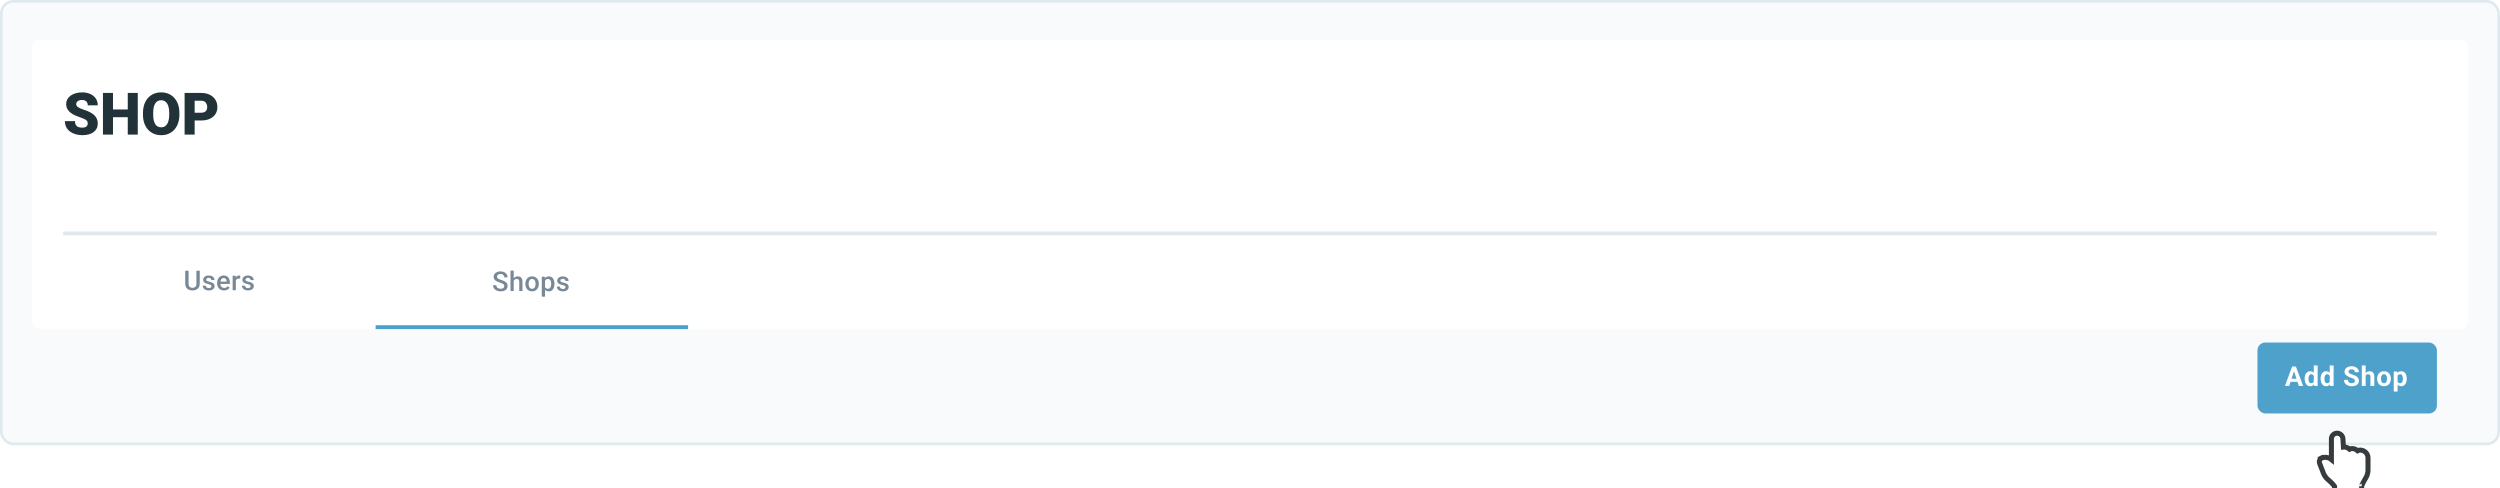 <svg width="942" height="184" viewBox="0 0 942 184" fill="none" xmlns="http://www.w3.org/2000/svg">
<rect x="0.5" y="0.5" width="941" height="166.784" rx="4.5" fill="#F9FAFB"/>
<g filter="url(#filter0_ddd_71_784)">
<rect x="12" y="12" width="918" height="109.066" rx="2.944" fill="white"/>
<path d="M33.057 43.603C33.057 43.359 33.021 43.14 32.95 42.946C32.878 42.744 32.745 42.557 32.551 42.385C32.356 42.212 32.076 42.04 31.71 41.868C31.35 41.688 30.876 41.501 30.287 41.307C29.597 41.077 28.932 40.818 28.292 40.531C27.653 40.236 27.081 39.895 26.578 39.507C26.075 39.111 25.676 38.651 25.382 38.127C25.087 37.595 24.94 36.977 24.94 36.273C24.94 35.597 25.091 34.99 25.392 34.451C25.694 33.904 26.115 33.441 26.654 33.06C27.2 32.672 27.84 32.377 28.573 32.176C29.306 31.968 30.107 31.863 30.977 31.863C32.127 31.863 33.14 32.065 34.017 32.467C34.901 32.862 35.591 33.427 36.087 34.16C36.59 34.886 36.841 35.744 36.841 36.736H33.079C33.079 36.341 32.996 35.992 32.831 35.69C32.673 35.389 32.432 35.151 32.109 34.979C31.785 34.806 31.379 34.72 30.89 34.72C30.416 34.72 30.017 34.792 29.694 34.936C29.37 35.08 29.126 35.274 28.961 35.518C28.795 35.755 28.713 36.017 28.713 36.305C28.713 36.542 28.777 36.758 28.907 36.952C29.043 37.139 29.234 37.315 29.478 37.48C29.73 37.645 30.032 37.803 30.384 37.954C30.743 38.105 31.145 38.253 31.591 38.396C32.425 38.662 33.165 38.961 33.812 39.291C34.466 39.614 35.016 39.985 35.461 40.401C35.914 40.811 36.255 41.278 36.485 41.803C36.723 42.328 36.841 42.92 36.841 43.582C36.841 44.286 36.705 44.911 36.431 45.457C36.158 46.004 35.767 46.467 35.256 46.848C34.746 47.222 34.135 47.506 33.424 47.7C32.712 47.894 31.918 47.991 31.041 47.991C30.236 47.991 29.442 47.89 28.659 47.689C27.883 47.48 27.178 47.164 26.546 46.74C25.913 46.309 25.407 45.759 25.026 45.091C24.652 44.415 24.465 43.614 24.465 42.687H28.26C28.26 43.147 28.321 43.535 28.443 43.851C28.566 44.167 28.745 44.422 28.982 44.617C29.22 44.803 29.511 44.94 29.855 45.026C30.201 45.105 30.596 45.145 31.041 45.145C31.523 45.145 31.911 45.077 32.206 44.94C32.5 44.796 32.716 44.609 32.852 44.379C32.989 44.142 33.057 43.883 33.057 43.603ZM49.368 38.31V41.221H41.315V38.31H49.368ZM42.576 32.079V47.775H38.792V32.079H42.576ZM51.912 32.079V47.775H48.139V32.079H51.912ZM67.597 39.614V40.251C67.597 41.451 67.429 42.529 67.091 43.485C66.76 44.433 66.289 45.245 65.679 45.921C65.068 46.589 64.345 47.103 63.512 47.463C62.678 47.815 61.758 47.991 60.752 47.991C59.739 47.991 58.812 47.815 57.971 47.463C57.137 47.103 56.411 46.589 55.793 45.921C55.182 45.245 54.708 44.433 54.37 43.485C54.039 42.529 53.874 41.451 53.874 40.251V39.614C53.874 38.414 54.039 37.336 54.37 36.38C54.708 35.425 55.178 34.612 55.782 33.944C56.393 33.269 57.115 32.755 57.949 32.402C58.79 32.043 59.717 31.863 60.73 31.863C61.736 31.863 62.657 32.043 63.49 32.402C64.331 32.755 65.057 33.269 65.668 33.944C66.279 34.612 66.753 35.425 67.091 36.38C67.429 37.336 67.597 38.414 67.597 39.614ZM63.76 40.251V39.593C63.76 38.817 63.691 38.134 63.555 37.545C63.425 36.948 63.231 36.449 62.973 36.046C62.714 35.644 62.394 35.342 62.013 35.141C61.639 34.932 61.212 34.828 60.73 34.828C60.227 34.828 59.789 34.932 59.415 35.141C59.041 35.342 58.729 35.644 58.477 36.046C58.226 36.449 58.035 36.948 57.906 37.545C57.784 38.134 57.723 38.817 57.723 39.593V40.251C57.723 41.02 57.784 41.702 57.906 42.299C58.035 42.888 58.226 43.388 58.477 43.797C58.736 44.207 59.052 44.516 59.426 44.724C59.807 44.933 60.249 45.037 60.752 45.037C61.233 45.037 61.661 44.933 62.035 44.724C62.408 44.516 62.721 44.207 62.973 43.797C63.231 43.388 63.425 42.888 63.555 42.299C63.691 41.702 63.76 41.02 63.76 40.251ZM75.823 42.45H71.92V39.528H75.823C76.355 39.528 76.786 39.438 77.117 39.259C77.447 39.079 77.688 38.831 77.839 38.515C77.997 38.191 78.076 37.828 78.076 37.426C78.076 36.995 77.997 36.596 77.839 36.23C77.688 35.863 77.447 35.568 77.117 35.346C76.786 35.115 76.355 35.001 75.823 35.001H73.343V47.775H69.559V32.079H75.823C77.081 32.079 78.162 32.309 79.068 32.769C79.981 33.229 80.681 33.861 81.17 34.666C81.659 35.464 81.903 36.377 81.903 37.404C81.903 38.418 81.659 39.302 81.17 40.056C80.681 40.811 79.981 41.4 79.068 41.824C78.162 42.241 77.081 42.45 75.823 42.45Z" fill="#223239"/>
<rect x="23.775" y="84.269" width="894.45" height="1.472" fill="#DFE9EE"/>
<path d="M74.005 99.078H75.263V103.973C75.263 104.53 75.142 104.996 74.901 105.372C74.659 105.747 74.331 106.031 73.915 106.222C73.502 106.41 73.041 106.504 72.531 106.504C72.004 106.504 71.535 106.41 71.123 106.222C70.71 106.031 70.385 105.747 70.147 105.372C69.912 104.996 69.794 104.53 69.794 103.973V99.078H71.052V103.973C71.052 104.325 71.112 104.615 71.233 104.843C71.354 105.068 71.525 105.234 71.746 105.342C71.968 105.449 72.229 105.503 72.531 105.503C72.833 105.503 73.093 105.449 73.311 105.342C73.532 105.234 73.703 105.068 73.824 104.843C73.945 104.615 74.005 104.325 74.005 103.973V99.078ZM79.672 104.929C79.672 104.808 79.642 104.699 79.582 104.602C79.521 104.501 79.406 104.411 79.235 104.33C79.067 104.25 78.819 104.176 78.49 104.109C78.202 104.045 77.937 103.97 77.695 103.883C77.457 103.792 77.252 103.683 77.081 103.556C76.91 103.428 76.778 103.277 76.684 103.103C76.59 102.928 76.543 102.727 76.543 102.499C76.543 102.278 76.592 102.068 76.689 101.87C76.786 101.672 76.925 101.498 77.106 101.347C77.288 101.196 77.507 101.077 77.766 100.99C78.027 100.903 78.319 100.859 78.641 100.859C79.097 100.859 79.488 100.936 79.813 101.09C80.142 101.241 80.393 101.448 80.568 101.709C80.742 101.968 80.829 102.259 80.829 102.585H79.617C79.617 102.44 79.58 102.306 79.506 102.182C79.436 102.055 79.329 101.952 79.184 101.875C79.04 101.795 78.859 101.755 78.641 101.755C78.433 101.755 78.26 101.788 78.123 101.855C77.989 101.919 77.888 102.003 77.821 102.107C77.757 102.211 77.725 102.325 77.725 102.449C77.725 102.539 77.742 102.622 77.776 102.695C77.812 102.766 77.873 102.831 77.957 102.892C78.041 102.949 78.155 103.002 78.299 103.053C78.446 103.103 78.631 103.151 78.852 103.198C79.268 103.286 79.625 103.398 79.924 103.535C80.226 103.67 80.457 103.844 80.618 104.059C80.779 104.27 80.859 104.538 80.859 104.864C80.859 105.105 80.808 105.326 80.704 105.528C80.603 105.726 80.455 105.898 80.261 106.046C80.066 106.19 79.833 106.302 79.562 106.383C79.293 106.463 78.991 106.504 78.656 106.504C78.163 106.504 77.746 106.416 77.403 106.242C77.061 106.064 76.801 105.838 76.624 105.563C76.449 105.285 76.362 104.996 76.362 104.698H77.534C77.548 104.922 77.61 105.102 77.72 105.236C77.834 105.367 77.975 105.462 78.143 105.523C78.314 105.58 78.49 105.608 78.671 105.608C78.889 105.608 79.072 105.58 79.219 105.523C79.367 105.462 79.479 105.382 79.556 105.281C79.634 105.177 79.672 105.06 79.672 104.929ZM84.424 106.504C84.021 106.504 83.657 106.438 83.332 106.307C83.01 106.173 82.735 105.987 82.507 105.749C82.282 105.511 82.11 105.231 81.989 104.909C81.868 104.587 81.808 104.24 81.808 103.867V103.666C81.808 103.24 81.87 102.855 81.994 102.509C82.118 102.164 82.291 101.869 82.512 101.624C82.733 101.376 82.995 101.186 83.297 101.055C83.599 100.924 83.926 100.859 84.278 100.859C84.667 100.859 85.007 100.924 85.299 101.055C85.591 101.186 85.832 101.371 86.024 101.609C86.218 101.843 86.362 102.123 86.456 102.449C86.553 102.774 86.602 103.133 86.602 103.525V104.044H82.396V103.173H85.405V103.078C85.398 102.86 85.355 102.655 85.274 102.464C85.197 102.273 85.078 102.118 84.917 102.001C84.756 101.884 84.541 101.825 84.273 101.825C84.072 101.825 83.892 101.869 83.734 101.956C83.58 102.04 83.451 102.162 83.347 102.323C83.243 102.484 83.163 102.679 83.106 102.907C83.052 103.131 83.025 103.385 83.025 103.666V103.867C83.025 104.106 83.057 104.327 83.121 104.532C83.188 104.733 83.285 104.909 83.413 105.06C83.54 105.211 83.694 105.33 83.875 105.417C84.056 105.501 84.263 105.543 84.494 105.543C84.786 105.543 85.046 105.484 85.274 105.367C85.502 105.249 85.7 105.083 85.868 104.869L86.507 105.487C86.389 105.658 86.237 105.823 86.049 105.98C85.861 106.135 85.631 106.26 85.359 106.358C85.091 106.455 84.779 106.504 84.424 106.504ZM88.868 101.996V106.403H87.656V100.96H88.813L88.868 101.996ZM90.534 100.924L90.523 102.051C90.45 102.038 90.369 102.028 90.282 102.021C90.198 102.014 90.114 102.011 90.031 102.011C89.823 102.011 89.64 102.041 89.482 102.102C89.325 102.159 89.192 102.243 89.085 102.353C88.981 102.461 88.9 102.591 88.843 102.746C88.786 102.9 88.753 103.073 88.743 103.264L88.466 103.284C88.466 102.942 88.499 102.625 88.567 102.333C88.634 102.041 88.734 101.785 88.868 101.563C89.006 101.342 89.177 101.169 89.382 101.045C89.59 100.921 89.829 100.859 90.101 100.859C90.175 100.859 90.254 100.866 90.337 100.879C90.425 100.893 90.49 100.908 90.534 100.924ZM94.45 104.929C94.45 104.808 94.42 104.699 94.359 104.602C94.299 104.501 94.183 104.411 94.012 104.33C93.845 104.25 93.596 104.176 93.268 104.109C92.979 104.045 92.714 103.97 92.473 103.883C92.235 103.792 92.03 103.683 91.859 103.556C91.688 103.428 91.556 103.277 91.462 103.103C91.368 102.928 91.321 102.727 91.321 102.499C91.321 102.278 91.37 102.068 91.467 101.87C91.564 101.672 91.703 101.498 91.884 101.347C92.065 101.196 92.285 101.077 92.543 100.99C92.805 100.903 93.097 100.859 93.419 100.859C93.875 100.859 94.266 100.936 94.591 101.09C94.919 101.241 95.171 101.448 95.346 101.709C95.52 101.968 95.607 102.259 95.607 102.585H94.395C94.395 102.44 94.358 102.306 94.284 102.182C94.213 102.055 94.106 101.952 93.962 101.875C93.818 101.795 93.637 101.755 93.419 101.755C93.211 101.755 93.038 101.788 92.9 101.855C92.766 101.919 92.666 102.003 92.599 102.107C92.535 102.211 92.503 102.325 92.503 102.449C92.503 102.539 92.52 102.622 92.553 102.695C92.59 102.766 92.651 102.831 92.734 102.892C92.818 102.949 92.932 103.002 93.077 103.053C93.224 103.103 93.409 103.151 93.63 103.198C94.046 103.286 94.403 103.398 94.701 103.535C95.003 103.67 95.235 103.844 95.396 104.059C95.557 104.27 95.637 104.538 95.637 104.864C95.637 105.105 95.585 105.326 95.481 105.528C95.381 105.726 95.233 105.898 95.039 106.046C94.844 106.19 94.611 106.302 94.339 106.383C94.071 106.463 93.769 106.504 93.434 106.504C92.941 106.504 92.523 106.416 92.181 106.242C91.839 106.064 91.579 105.838 91.401 105.563C91.227 105.285 91.14 104.996 91.14 104.698H92.312C92.325 104.922 92.387 105.102 92.498 105.236C92.612 105.367 92.753 105.462 92.921 105.523C93.092 105.58 93.268 105.608 93.449 105.608C93.667 105.608 93.85 105.58 93.997 105.523C94.145 105.462 94.257 105.382 94.334 105.281C94.411 105.177 94.45 105.06 94.45 104.929Z" fill="#798896"/>
<path d="M189.999 104.854C189.999 104.703 189.975 104.569 189.928 104.452C189.885 104.334 189.806 104.227 189.692 104.13C189.578 104.032 189.417 103.938 189.209 103.848C189.004 103.754 188.743 103.658 188.424 103.561C188.075 103.454 187.753 103.335 187.458 103.204C187.166 103.07 186.911 102.916 186.693 102.741C186.475 102.563 186.306 102.36 186.185 102.132C186.064 101.901 186.004 101.634 186.004 101.332C186.004 101.034 186.066 100.762 186.19 100.517C186.318 100.273 186.497 100.061 186.729 99.884C186.963 99.703 187.24 99.563 187.559 99.466C187.877 99.365 188.229 99.315 188.615 99.315C189.158 99.315 189.626 99.416 190.019 99.617C190.414 99.818 190.718 100.088 190.929 100.427C191.144 100.766 191.251 101.14 191.251 101.549H189.999C189.999 101.307 189.947 101.094 189.843 100.91C189.742 100.722 189.588 100.575 189.38 100.467C189.175 100.36 188.915 100.306 188.6 100.306C188.301 100.306 188.053 100.351 187.855 100.442C187.658 100.533 187.51 100.655 187.413 100.809C187.315 100.964 187.267 101.138 187.267 101.332C187.267 101.47 187.299 101.596 187.362 101.71C187.426 101.82 187.523 101.924 187.654 102.022C187.785 102.116 187.949 102.204 188.147 102.288C188.345 102.372 188.578 102.453 188.847 102.53C189.252 102.651 189.606 102.785 189.908 102.932C190.21 103.077 190.461 103.241 190.663 103.425C190.864 103.61 191.015 103.819 191.115 104.054C191.216 104.286 191.266 104.549 191.266 104.844C191.266 105.153 191.204 105.431 191.08 105.679C190.956 105.924 190.778 106.134 190.547 106.308C190.319 106.479 190.044 106.611 189.722 106.705C189.403 106.796 189.048 106.841 188.655 106.841C188.303 106.841 187.956 106.794 187.614 106.7C187.275 106.606 186.967 106.464 186.688 106.273C186.41 106.078 186.189 105.837 186.024 105.548C185.86 105.257 185.778 104.916 185.778 104.527H187.04C187.04 104.765 187.081 104.968 187.161 105.136C187.245 105.303 187.361 105.441 187.508 105.548C187.656 105.652 187.827 105.729 188.021 105.78C188.219 105.83 188.431 105.855 188.655 105.855C188.95 105.855 189.197 105.813 189.395 105.729C189.596 105.646 189.747 105.528 189.848 105.377C189.948 105.226 189.999 105.052 189.999 104.854ZM193.563 99.013V106.741H192.355V99.013H193.563ZM193.352 103.818L192.959 103.813C192.962 103.437 193.014 103.09 193.115 102.771C193.219 102.453 193.363 102.176 193.548 101.941C193.736 101.703 193.96 101.52 194.222 101.393C194.483 101.262 194.774 101.197 195.092 101.197C195.36 101.197 195.602 101.234 195.817 101.307C196.035 101.381 196.222 101.5 196.38 101.665C196.538 101.826 196.657 102.037 196.737 102.298C196.821 102.557 196.863 102.872 196.863 103.244V106.741H195.646V103.234C195.646 102.973 195.607 102.765 195.53 102.61C195.456 102.456 195.347 102.345 195.203 102.278C195.059 102.208 194.883 102.173 194.675 102.173C194.457 102.173 194.264 102.216 194.096 102.303C193.932 102.391 193.794 102.51 193.684 102.661C193.573 102.812 193.489 102.986 193.432 103.184C193.378 103.382 193.352 103.593 193.352 103.818ZM197.962 104.079V103.964C197.962 103.571 198.019 103.207 198.133 102.872C198.247 102.533 198.412 102.24 198.626 101.992C198.844 101.74 199.109 101.545 199.421 101.408C199.736 101.267 200.092 101.197 200.488 101.197C200.887 101.197 201.242 101.267 201.554 101.408C201.869 101.545 202.136 101.74 202.354 101.992C202.572 102.24 202.738 102.533 202.852 102.872C202.966 103.207 203.023 103.571 203.023 103.964V104.079C203.023 104.472 202.966 104.836 202.852 105.171C202.738 105.506 202.572 105.8 202.354 106.051C202.136 106.3 201.871 106.494 201.559 106.635C201.247 106.772 200.893 106.841 200.498 106.841C200.099 106.841 199.741 106.772 199.426 106.635C199.114 106.494 198.849 106.3 198.631 106.051C198.413 105.8 198.247 105.506 198.133 105.171C198.019 104.836 197.962 104.472 197.962 104.079ZM199.175 103.964V104.079C199.175 104.324 199.2 104.556 199.25 104.774C199.3 104.992 199.379 105.183 199.486 105.347C199.594 105.511 199.731 105.641 199.899 105.734C200.067 105.828 200.266 105.875 200.498 105.875C200.722 105.875 200.917 105.828 201.081 105.734C201.249 105.641 201.386 105.511 201.494 105.347C201.601 105.183 201.68 104.992 201.73 104.774C201.784 104.556 201.811 104.324 201.811 104.079V103.964C201.811 103.722 201.784 103.494 201.73 103.279C201.68 103.061 201.599 102.869 201.489 102.701C201.381 102.533 201.244 102.402 201.076 102.308C200.912 102.211 200.716 102.163 200.488 102.163C200.26 102.163 200.062 102.211 199.894 102.308C199.73 102.402 199.594 102.533 199.486 102.701C199.379 102.869 199.3 103.061 199.25 103.279C199.2 103.494 199.175 103.722 199.175 103.964ZM205.36 102.344V108.833H204.147V101.297H205.264L205.36 102.344ZM208.907 103.969V104.074C208.907 104.47 208.86 104.837 208.766 105.176C208.675 105.511 208.539 105.805 208.358 106.056C208.18 106.305 207.961 106.497 207.699 106.635C207.438 106.772 207.136 106.841 206.794 106.841C206.455 106.841 206.158 106.779 205.903 106.655C205.652 106.528 205.439 106.348 205.264 106.117C205.09 105.885 204.949 105.614 204.842 105.302C204.738 104.987 204.664 104.641 204.62 104.265V103.858C204.664 103.459 204.738 103.097 204.842 102.771C204.949 102.446 205.09 102.166 205.264 101.931C205.439 101.696 205.652 101.515 205.903 101.388C206.155 101.26 206.448 101.197 206.784 101.197C207.126 101.197 207.429 101.264 207.694 101.398C207.959 101.529 208.182 101.717 208.363 101.961C208.544 102.203 208.68 102.495 208.771 102.837C208.861 103.175 208.907 103.553 208.907 103.969ZM207.694 104.074V103.969C207.694 103.717 207.671 103.484 207.624 103.269C207.577 103.051 207.503 102.86 207.402 102.696C207.302 102.531 207.173 102.404 207.015 102.313C206.861 102.22 206.675 102.173 206.457 102.173C206.242 102.173 206.057 102.21 205.903 102.283C205.749 102.354 205.62 102.453 205.516 102.58C205.412 102.708 205.331 102.857 205.274 103.028C205.217 103.196 205.177 103.378 205.154 103.576V104.552C205.194 104.794 205.263 105.015 205.36 105.216C205.457 105.418 205.595 105.578 205.772 105.699C205.954 105.817 206.185 105.875 206.467 105.875C206.685 105.875 206.871 105.828 207.025 105.734C207.179 105.641 207.305 105.511 207.402 105.347C207.503 105.179 207.577 104.987 207.624 104.769C207.671 104.551 207.694 104.319 207.694 104.074ZM213.095 105.267C213.095 105.146 213.064 105.037 213.004 104.94C212.944 104.839 212.828 104.748 212.657 104.668C212.489 104.587 212.241 104.514 211.912 104.447C211.624 104.383 211.359 104.307 211.118 104.22C210.879 104.13 210.675 104.021 210.504 103.893C210.333 103.766 210.2 103.615 210.106 103.44C210.012 103.266 209.965 103.065 209.965 102.837C209.965 102.615 210.014 102.406 210.111 102.208C210.209 102.01 210.348 101.836 210.529 101.685C210.71 101.534 210.93 101.415 211.188 101.327C211.45 101.24 211.741 101.197 212.063 101.197C212.519 101.197 212.91 101.274 213.236 101.428C213.564 101.579 213.816 101.785 213.99 102.047C214.165 102.305 214.252 102.597 214.252 102.922H213.039C213.039 102.778 213.002 102.644 212.929 102.52C212.858 102.392 212.751 102.29 212.607 102.213C212.462 102.132 212.281 102.092 212.063 102.092C211.855 102.092 211.683 102.126 211.545 102.193C211.411 102.256 211.31 102.34 211.243 102.444C211.18 102.548 211.148 102.662 211.148 102.786C211.148 102.877 211.165 102.959 211.198 103.033C211.235 103.103 211.295 103.169 211.379 103.229C211.463 103.286 211.577 103.34 211.721 103.39C211.869 103.44 212.053 103.489 212.275 103.536C212.691 103.623 213.048 103.736 213.346 103.873C213.648 104.007 213.879 104.182 214.04 104.396C214.201 104.608 214.282 104.876 214.282 105.201C214.282 105.443 214.23 105.664 214.126 105.865C214.025 106.063 213.878 106.236 213.683 106.383C213.489 106.528 213.256 106.64 212.984 106.72C212.716 106.801 212.414 106.841 212.078 106.841C211.585 106.841 211.168 106.754 210.826 106.58C210.484 106.402 210.224 106.175 210.046 105.9C209.872 105.622 209.784 105.334 209.784 105.035H210.957C210.97 105.26 211.032 105.439 211.143 105.573C211.257 105.704 211.398 105.8 211.565 105.86C211.736 105.917 211.912 105.946 212.094 105.946C212.312 105.946 212.494 105.917 212.642 105.86C212.789 105.8 212.902 105.719 212.979 105.619C213.056 105.515 213.095 105.397 213.095 105.267Z" fill="#798896"/>
<rect x="141.525" y="119.594" width="117.75" height="1.472" fill="#4EA1CB"/>
</g>
<rect x="850.619" y="129.066" width="67.606" height="26.719" rx="2.944" fill="#4EA1CB"/>
<path d="M864.555 139.353L862.563 145.425H860.958L863.68 138.1H864.701L864.555 139.353ZM866.21 145.425L864.213 139.353L864.052 138.1H865.083L867.82 145.425H866.21ZM866.12 142.698V143.881H862.251V142.698H866.12ZM871.829 144.238V137.698H873.288V145.425H871.975L871.829 144.238ZM868.388 142.769V142.663C868.388 142.247 868.435 141.87 868.529 141.531C868.623 141.189 868.761 140.896 868.942 140.651C869.123 140.406 869.346 140.216 869.611 140.082C869.876 139.948 870.178 139.881 870.516 139.881C870.835 139.881 871.113 139.948 871.352 140.082C871.593 140.216 871.798 140.408 871.965 140.656C872.136 140.901 872.274 141.191 872.378 141.526C872.482 141.858 872.557 142.222 872.604 142.618V142.849C872.557 143.228 872.482 143.58 872.378 143.906C872.274 144.231 872.136 144.516 871.965 144.761C871.798 145.002 871.593 145.19 871.352 145.324C871.11 145.459 870.828 145.526 870.506 145.526C870.168 145.526 869.866 145.457 869.601 145.319C869.339 145.182 869.118 144.989 868.937 144.741C868.759 144.493 868.623 144.201 868.529 143.865C868.435 143.53 868.388 143.164 868.388 142.769ZM869.837 142.663V142.769C869.837 142.993 869.854 143.203 869.888 143.398C869.924 143.592 869.983 143.765 870.064 143.916C870.148 144.063 870.255 144.179 870.386 144.263C870.52 144.343 870.682 144.384 870.874 144.384C871.122 144.384 871.326 144.328 871.487 144.218C871.648 144.104 871.771 143.948 871.855 143.75C871.942 143.552 871.992 143.324 872.006 143.066V142.406C871.995 142.195 871.965 142.006 871.915 141.838C871.868 141.667 871.798 141.521 871.704 141.4C871.613 141.28 871.499 141.186 871.362 141.119C871.227 141.052 871.068 141.018 870.884 141.018C870.696 141.018 870.535 141.062 870.401 141.149C870.267 141.233 870.158 141.348 870.074 141.496C869.993 141.643 869.933 141.818 869.893 142.019C869.856 142.217 869.837 142.432 869.837 142.663ZM877.841 144.238V137.698H879.3V145.425H877.987L877.841 144.238ZM874.4 142.769V142.663C874.4 142.247 874.447 141.87 874.541 141.531C874.635 141.189 874.772 140.896 874.953 140.651C875.135 140.406 875.358 140.216 875.623 140.082C875.887 139.948 876.189 139.881 876.528 139.881C876.847 139.881 877.125 139.948 877.363 140.082C877.605 140.216 877.809 140.408 877.977 140.656C878.148 140.901 878.286 141.191 878.389 141.526C878.493 141.858 878.569 142.222 878.616 142.618V142.849C878.569 143.228 878.493 143.58 878.389 143.906C878.286 144.231 878.148 144.516 877.977 144.761C877.809 145.002 877.605 145.19 877.363 145.324C877.122 145.459 876.84 145.526 876.518 145.526C876.179 145.526 875.877 145.457 875.612 145.319C875.351 145.182 875.13 144.989 874.948 144.741C874.771 144.493 874.635 144.201 874.541 143.865C874.447 143.53 874.4 143.164 874.4 142.769ZM875.849 142.663V142.769C875.849 142.993 875.866 143.203 875.899 143.398C875.936 143.592 875.995 143.765 876.075 143.916C876.159 144.063 876.266 144.179 876.397 144.263C876.531 144.343 876.694 144.384 876.885 144.384C877.133 144.384 877.338 144.328 877.499 144.218C877.66 144.104 877.782 143.948 877.866 143.75C877.953 143.552 878.004 143.324 878.017 143.066V142.406C878.007 142.195 877.977 142.006 877.927 141.838C877.88 141.667 877.809 141.521 877.715 141.4C877.625 141.28 877.511 141.186 877.373 141.119C877.239 141.052 877.08 141.018 876.895 141.018C876.708 141.018 876.547 141.062 876.412 141.149C876.278 141.233 876.169 141.348 876.085 141.496C876.005 141.643 875.944 141.818 875.904 142.019C875.867 142.217 875.849 142.432 875.849 142.663ZM887.314 143.508C887.314 143.377 887.294 143.26 887.253 143.156C887.216 143.049 887.146 142.951 887.042 142.864C886.938 142.774 886.792 142.685 886.604 142.598C886.417 142.51 886.173 142.42 885.875 142.326C885.543 142.219 885.228 142.098 884.929 141.964C884.634 141.83 884.372 141.674 884.144 141.496C883.92 141.315 883.742 141.105 883.611 140.867C883.484 140.629 883.42 140.352 883.42 140.037C883.42 139.732 883.487 139.455 883.621 139.207C883.755 138.955 883.943 138.741 884.185 138.563C884.426 138.382 884.711 138.243 885.04 138.145C885.372 138.048 885.736 137.999 886.132 137.999C886.671 137.999 887.143 138.097 887.545 138.291C887.948 138.486 888.26 138.752 888.481 139.091C888.706 139.43 888.818 139.817 888.818 140.253H887.319C887.319 140.039 887.274 139.851 887.183 139.69C887.096 139.525 886.962 139.396 886.78 139.302C886.603 139.209 886.378 139.162 886.106 139.162C885.845 139.162 885.627 139.202 885.452 139.282C885.278 139.359 885.147 139.465 885.06 139.599C884.973 139.73 884.929 139.878 884.929 140.042C884.929 140.166 884.959 140.278 885.02 140.379C885.083 140.48 885.177 140.574 885.301 140.661C885.426 140.748 885.578 140.83 885.759 140.907C885.94 140.984 886.15 141.06 886.388 141.134C886.787 141.254 887.138 141.39 887.44 141.541C887.745 141.692 888 141.861 888.204 142.049C888.409 142.237 888.563 142.45 888.667 142.688C888.771 142.926 888.823 143.196 888.823 143.498C888.823 143.817 888.761 144.102 888.637 144.353C888.513 144.605 888.333 144.818 888.099 144.992C887.864 145.167 887.584 145.299 887.258 145.39C886.933 145.48 886.569 145.526 886.167 145.526C885.805 145.526 885.447 145.479 885.095 145.385C884.743 145.287 884.423 145.142 884.134 144.947C883.849 144.753 883.621 144.504 883.45 144.202C883.279 143.901 883.194 143.543 883.194 143.131H884.708C884.708 143.359 884.743 143.552 884.813 143.709C884.884 143.867 884.983 143.995 885.11 144.092C885.241 144.189 885.395 144.259 885.573 144.303C885.754 144.347 885.952 144.368 886.167 144.368C886.428 144.368 886.643 144.332 886.811 144.258C886.982 144.184 887.107 144.082 887.188 143.951C887.272 143.82 887.314 143.673 887.314 143.508ZM891.378 137.698V145.425H889.93V137.698H891.378ZM891.172 142.512H890.775C890.778 142.133 890.828 141.784 890.926 141.466C891.023 141.144 891.162 140.865 891.343 140.631C891.524 140.392 891.741 140.208 891.992 140.077C892.247 139.946 892.529 139.881 892.837 139.881C893.106 139.881 893.349 139.92 893.567 139.997C893.788 140.07 893.978 140.191 894.135 140.359C894.296 140.523 894.42 140.74 894.508 141.008C894.595 141.276 894.638 141.602 894.638 141.984V145.425H893.18V141.974C893.18 141.732 893.144 141.543 893.074 141.405C893.007 141.264 892.908 141.166 892.777 141.109C892.65 141.048 892.492 141.018 892.304 141.018C892.096 141.018 891.918 141.057 891.771 141.134C891.627 141.211 891.511 141.318 891.424 141.456C891.337 141.59 891.273 141.747 891.233 141.929C891.192 142.11 891.172 142.304 891.172 142.512ZM895.715 142.759V142.653C895.715 142.254 895.772 141.887 895.886 141.551C896 141.212 896.166 140.919 896.384 140.671C896.602 140.423 896.87 140.23 897.189 140.092C897.507 139.951 897.873 139.881 898.286 139.881C898.698 139.881 899.065 139.951 899.387 140.092C899.709 140.23 899.979 140.423 900.197 140.671C900.419 140.919 900.586 141.212 900.7 141.551C900.814 141.887 900.871 142.254 900.871 142.653V142.759C900.871 143.154 900.814 143.522 900.7 143.86C900.586 144.196 900.419 144.489 900.197 144.741C899.979 144.989 899.711 145.182 899.392 145.319C899.074 145.457 898.708 145.526 898.296 145.526C897.883 145.526 897.516 145.457 897.194 145.319C896.875 145.182 896.605 144.989 896.384 144.741C896.166 144.489 896 144.196 895.886 143.86C895.772 143.522 895.715 143.154 895.715 142.759ZM897.164 142.653V142.759C897.164 142.987 897.184 143.2 897.224 143.398C897.264 143.595 897.328 143.77 897.415 143.921C897.506 144.068 897.623 144.184 897.767 144.268C897.912 144.352 898.088 144.394 898.296 144.394C898.497 144.394 898.67 144.352 898.814 144.268C898.958 144.184 899.074 144.068 899.161 143.921C899.248 143.77 899.312 143.595 899.352 143.398C899.396 143.2 899.418 142.987 899.418 142.759V142.653C899.418 142.432 899.396 142.224 899.352 142.029C899.312 141.831 899.246 141.657 899.156 141.506C899.069 141.352 898.953 141.231 898.809 141.144C898.665 141.057 898.49 141.013 898.286 141.013C898.081 141.013 897.907 141.057 897.762 141.144C897.622 141.231 897.506 141.352 897.415 141.506C897.328 141.657 897.264 141.831 897.224 142.029C897.184 142.224 897.164 142.432 897.164 142.653ZM903.417 141.028V147.518H901.968V139.982H903.311L903.417 141.028ZM906.863 142.643V142.749C906.863 143.144 906.816 143.512 906.722 143.85C906.632 144.189 906.497 144.484 906.32 144.736C906.142 144.984 905.921 145.178 905.656 145.319C905.394 145.457 905.092 145.526 904.75 145.526C904.418 145.526 904.13 145.459 903.885 145.324C903.64 145.19 903.434 145.002 903.266 144.761C903.102 144.516 902.969 144.233 902.868 143.911C902.768 143.589 902.691 143.243 902.637 142.874V142.598C902.691 142.202 902.768 141.84 902.868 141.511C902.969 141.179 903.102 140.892 903.266 140.651C903.434 140.406 903.638 140.216 903.88 140.082C904.125 139.948 904.411 139.881 904.74 139.881C905.085 139.881 905.389 139.946 905.651 140.077C905.915 140.208 906.137 140.396 906.315 140.641C906.496 140.885 906.632 141.177 906.722 141.516C906.816 141.855 906.863 142.23 906.863 142.643ZM905.409 142.749V142.643C905.409 142.412 905.389 142.199 905.349 142.004C905.312 141.806 905.251 141.633 905.168 141.486C905.087 141.338 904.98 141.224 904.846 141.144C904.715 141.06 904.555 141.018 904.368 141.018C904.17 141.018 904 141.05 903.86 141.114C903.722 141.177 903.61 141.27 903.522 141.39C903.435 141.511 903.37 141.655 903.326 141.823C903.283 141.991 903.256 142.18 903.246 142.391V143.091C903.263 143.339 903.31 143.562 903.387 143.76C903.464 143.954 903.583 144.109 903.744 144.223C903.905 144.337 904.116 144.394 904.378 144.394C904.569 144.394 904.73 144.352 904.861 144.268C904.991 144.181 905.097 144.062 905.178 143.911C905.261 143.76 905.32 143.585 905.354 143.387C905.391 143.19 905.409 142.977 905.409 142.749Z" fill="white"/>
<rect x="0.5" y="0.5" width="941" height="166.784" rx="4.5" stroke="#DFE9EE"/>
<g clip-path="url(#clip0_71_784)">
<g filter="url(#filter1_ddd_71_784)">
<path fill-rule="evenodd" clip-rule="evenodd" d="M879.42 165.001L878.367 163.393C877.648 162.294 876.117 161.893 874.946 162.495L875.218 162.355C874.928 162.505 874.788 162.877 874.908 163.187L876.365 166.958C876.596 167.556 877.186 168.401 877.675 168.826C877.675 168.826 880.607 171.253 880.607 172.163V173.315H885.357H886.655H887.732H888.919V172.163C888.919 171.253 890.711 168.387 890.711 168.387C891.04 167.83 891.315 166.849 891.315 166.197V161.405C891.294 160.344 890.392 159.484 889.28 159.484C888.723 159.484 888.272 159.914 888.272 160.445V160.829C888.272 159.768 887.371 158.908 886.258 158.908C885.701 158.908 885.251 159.338 885.251 159.869V160.252C885.251 159.192 884.349 158.332 883.236 158.332C882.68 158.332 882.229 158.762 882.229 159.292V159.676C882.229 159.506 882.211 159.37 882.176 159.263L881.868 154.314C881.827 153.645 881.263 153.125 880.607 153.125C879.947 153.125 879.42 153.657 879.42 154.312V159.063V165.001Z" fill="white"/>
<path d="M878.472 162.107C877.465 161.273 876.024 161.025 874.792 161.525L874.785 161.513L874.512 161.653L874.526 161.68C873.983 162.113 873.771 162.873 874.025 163.528L875.482 167.299C875.768 168.04 876.447 169.014 877.054 169.541L877.063 169.549L877.071 169.556L877.071 169.556L877.071 169.556L877.072 169.557L877.078 169.561L877.1 169.58C877.12 169.596 877.15 169.621 877.188 169.654C877.265 169.719 877.375 169.814 877.508 169.931C877.775 170.165 878.127 170.485 878.477 170.829C878.831 171.177 879.163 171.531 879.4 171.837C879.518 171.991 879.597 172.111 879.641 172.197C879.649 172.212 879.655 172.224 879.66 172.234V173.315V174.262H880.607H885.357H886.655H887.732H888.919H889.866V173.315V172.167C889.866 172.167 889.866 172.168 889.866 172.168C889.867 172.168 889.871 172.12 889.904 172.008C889.94 171.889 889.995 171.737 890.071 171.559C890.223 171.201 890.431 170.787 890.648 170.384C890.864 169.983 891.081 169.608 891.245 169.333C891.327 169.195 891.395 169.083 891.442 169.006C891.465 168.967 891.484 168.938 891.496 168.918L891.51 168.896L891.513 168.89L891.514 168.889L891.514 168.889L891.514 168.889L891.514 168.889L891.52 168.879L891.526 168.87C891.746 168.497 891.925 168.028 892.049 167.581C892.173 167.134 892.263 166.636 892.263 166.197V161.405V161.395L892.262 161.386C892.23 159.779 890.877 158.537 889.28 158.537C888.941 158.537 888.615 158.624 888.329 158.779C887.789 158.269 887.051 157.961 886.258 157.961C885.919 157.961 885.593 158.047 885.308 158.202C884.767 157.692 884.029 157.384 883.236 157.384C883.16 157.384 883.084 157.389 883.009 157.398L882.814 154.255C882.741 153.084 881.76 152.178 880.607 152.178C879.421 152.178 878.472 153.136 878.472 154.312V159.063V162.107ZM879.672 172.263C879.672 172.263 879.671 172.262 879.671 172.261C879.671 172.262 879.672 172.263 879.672 172.263Z" stroke="#363B3E" stroke-width="1.895"/>
</g>
</g>
<defs>
<filter id="filter0_ddd_71_784" x="9.792" y="10.528" width="922.416" height="113.481" filterUnits="userSpaceOnUse" color-interpolation-filters="sRGB">
<feFlood flood-opacity="0" result="BackgroundImageFix"/>
<feColorMatrix in="SourceAlpha" type="matrix" values="0 0 0 0 0 0 0 0 0 0 0 0 0 0 0 0 0 0 127 0" result="hardAlpha"/>
<feOffset dy="0.736"/>
<feGaussianBlur stdDeviation="1.104"/>
<feColorMatrix type="matrix" values="0 0 0 0 0 0 0 0 0 0 0 0 0 0 0 0 0 0 0.1 0"/>
<feBlend mode="normal" in2="BackgroundImageFix" result="effect1_dropShadow_71_784"/>
<feColorMatrix in="SourceAlpha" type="matrix" values="0 0 0 0 0 0 0 0 0 0 0 0 0 0 0 0 0 0 127 0" result="hardAlpha"/>
<feOffset dy="1.472"/>
<feGaussianBlur stdDeviation="0.368"/>
<feColorMatrix type="matrix" values="0 0 0 0 0 0 0 0 0 0 0 0 0 0 0 0 0 0 0.06 0"/>
<feBlend mode="normal" in2="effect1_dropShadow_71_784" result="effect2_dropShadow_71_784"/>
<feColorMatrix in="SourceAlpha" type="matrix" values="0 0 0 0 0 0 0 0 0 0 0 0 0 0 0 0 0 0 127 0" result="hardAlpha"/>
<feOffset dy="0.736"/>
<feGaussianBlur stdDeviation="0.368"/>
<feColorMatrix type="matrix" values="0 0 0 0 0 0 0 0 0 0 0 0 0 0 0 0 0 0 0.07 0"/>
<feBlend mode="normal" in2="effect2_dropShadow_71_784" result="effect3_dropShadow_71_784"/>
<feBlend mode="normal" in="SourceGraphic" in2="effect3_dropShadow_71_784" result="shape"/>
</filter>
<filter id="filter1_ddd_71_784" x="857.183" y="137.021" width="51.815" height="55.555" filterUnits="userSpaceOnUse" color-interpolation-filters="sRGB">
<feFlood flood-opacity="0" result="BackgroundImageFix"/>
<feColorMatrix in="SourceAlpha" type="matrix" values="0 0 0 0 0 0 0 0 0 0 0 0 0 0 0 0 0 0 127 0" result="hardAlpha"/>
<feOffset dy="3.158"/>
<feGaussianBlur stdDeviation="3.158"/>
<feColorMatrix type="matrix" values="0 0 0 0 0 0 0 0 0 0 0 0 0 0 0 0 0 0 0.2 0"/>
<feBlend mode="normal" in2="BackgroundImageFix" result="effect1_dropShadow_71_784"/>
<feColorMatrix in="SourceAlpha" type="matrix" values="0 0 0 0 0 0 0 0 0 0 0 0 0 0 0 0 0 0 127 0" result="hardAlpha"/>
<feOffset dy="1.579"/>
<feGaussianBlur stdDeviation="7.894"/>
<feColorMatrix type="matrix" values="0 0 0 0 0 0 0 0 0 0 0 0 0 0 0 0 0 0 0.12 0"/>
<feBlend mode="normal" in2="effect1_dropShadow_71_784" result="effect2_dropShadow_71_784"/>
<feColorMatrix in="SourceAlpha" type="matrix" values="0 0 0 0 0 0 0 0 0 0 0 0 0 0 0 0 0 0 127 0" result="hardAlpha"/>
<feOffset dy="6.315"/>
<feGaussianBlur stdDeviation="3.947"/>
<feColorMatrix type="matrix" values="0 0 0 0 0 0 0 0 0 0 0 0 0 0 0 0 0 0 0.14 0"/>
<feBlend mode="normal" in2="effect2_dropShadow_71_784" result="effect3_dropShadow_71_784"/>
<feBlend mode="normal" in="SourceGraphic" in2="effect3_dropShadow_71_784" result="shape"/>
</filter>
<clipPath id="clip0_71_784">
<rect width="38" height="38" fill="white" transform="translate(864 146)"/>
</clipPath>
</defs>
</svg>
